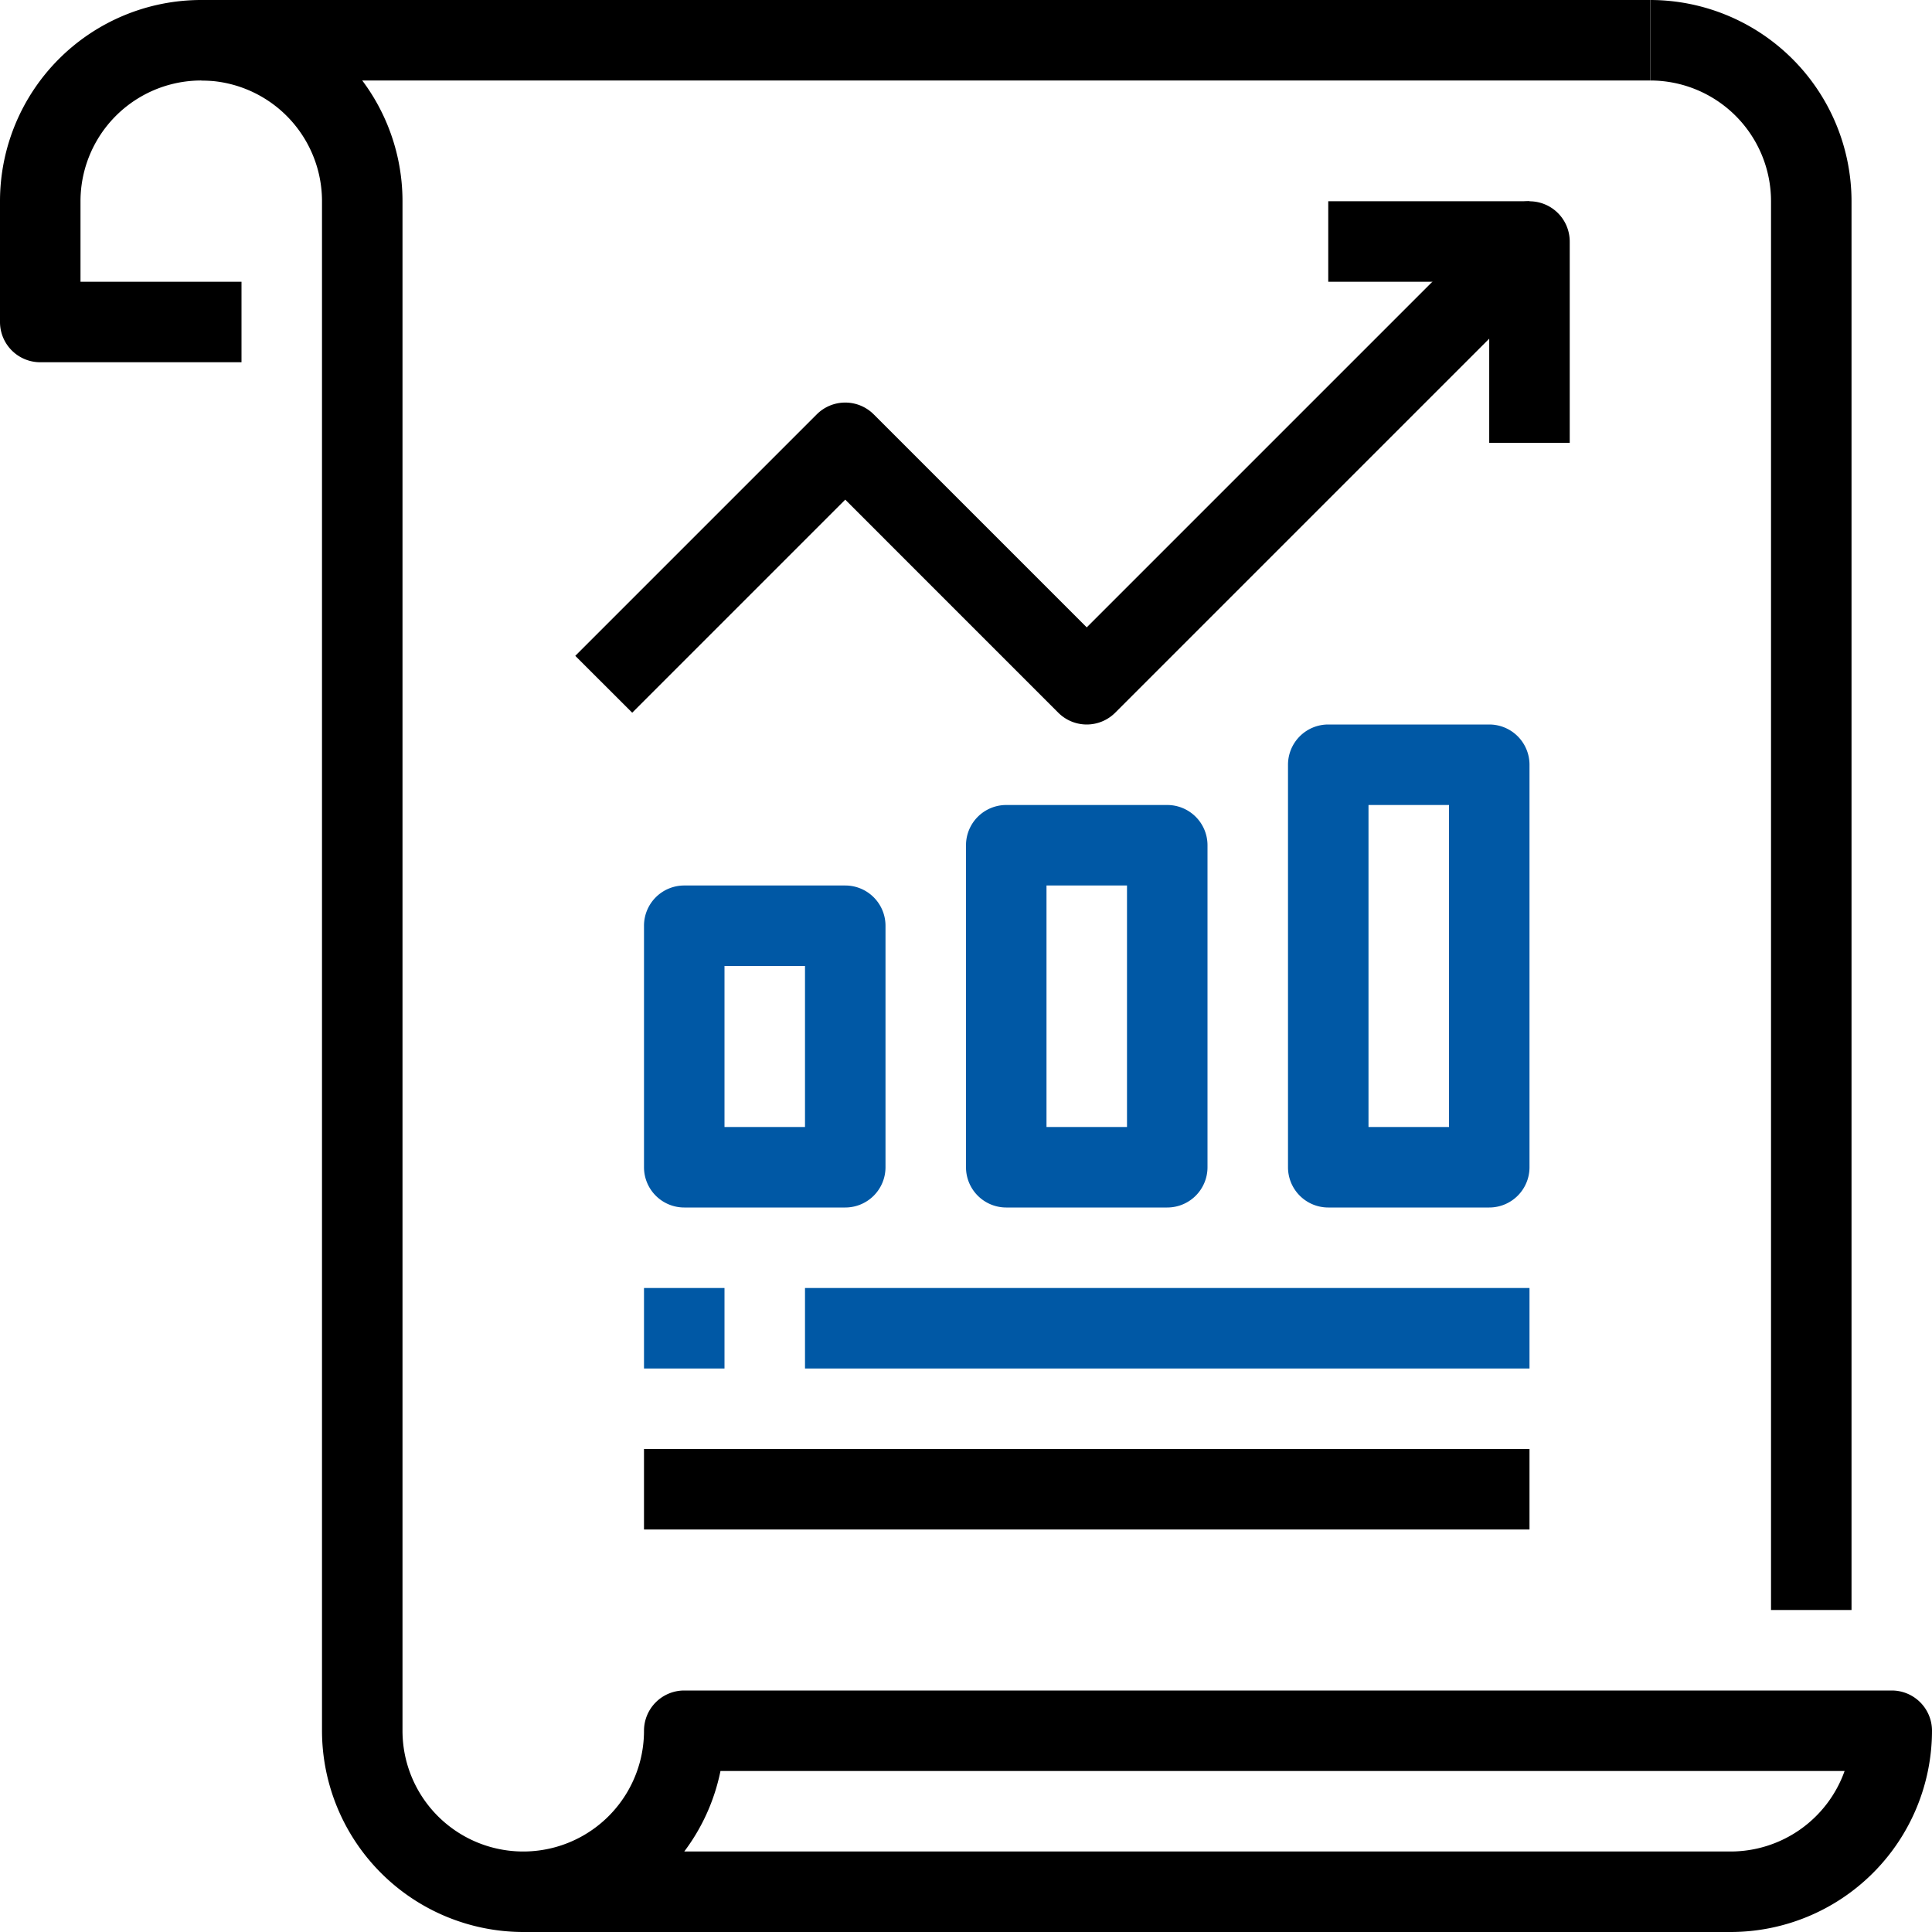 <svg xmlns="http://www.w3.org/2000/svg" width="84" height="84" viewBox="0 0 84 84"><defs><style>.a{fill:#0058a5;}</style></defs><g transform="translate(0)"><path d="M75.25,84H22.75A8.761,8.761,0,0,1,14,75.25V8.75a5.25,5.25,0,0,0-10.5,0v3.5h7v3.5H1.75A1.75,1.75,0,0,1,0,14V8.75a8.75,8.75,0,0,1,17.5,0v66.5a5.25,5.25,0,1,0,10.5,0,1.75,1.75,0,0,1,1.75-1.75h52.5A1.75,1.75,0,0,1,84,75.25,8.761,8.761,0,0,1,75.25,84Zm-45.5-3.5h45.5A5.262,5.262,0,0,0,80.2,77H31.325a8.694,8.694,0,0,1-1.575,3.5Zm0,0" transform="translate(0 0)"/><path d="M446.083,70h-3.5V8.75a5.25,5.25,0,0,0-5.25-5.25V0a8.761,8.761,0,0,1,8.75,8.75Zm0,0" transform="translate(-365.582 0)"/><path d="M53.332,0h63V3.5h-63Zm0,0" transform="translate(-44.582 0)"/><path class="a" d="M179.418,248.668h-7a1.75,1.75,0,0,1-1.75-1.75v-10.5a1.749,1.749,0,0,1,1.75-1.75h7a1.75,1.75,0,0,1,1.75,1.75v10.5A1.75,1.75,0,0,1,179.418,248.668Zm-5.25-3.5h3.5v-7h-3.5Zm0,0" transform="translate(-142.668 -196.168)"/><path class="a" d="M264.75,230.832h-7a1.75,1.75,0,0,1-1.75-1.75v-14a1.75,1.75,0,0,1,1.75-1.75h7a1.75,1.75,0,0,1,1.75,1.75v14A1.75,1.75,0,0,1,264.75,230.832Zm-5.25-3.5H263v-10.5h-3.5Zm0,0" transform="translate(-214 -178.332)"/><path class="a" d="M350.082,213h-7a1.75,1.75,0,0,1-1.75-1.75v-17.5a1.75,1.75,0,0,1,1.75-1.75h7a1.75,1.75,0,0,1,1.75,1.75v17.5A1.75,1.75,0,0,1,350.082,213Zm-5.25-3.5h3.5v-14h-3.5Zm0,0" transform="translate(-285.332 -160.5)"/><path d="M174.695,76.085a1.751,1.751,0,0,1-1.238-.513l-9.262-9.263-9.262,9.263L152.457,73.1l10.5-10.5a1.751,1.751,0,0,1,2.475,0l9.262,9.262,18.013-18.013a1.75,1.75,0,0,1,2.987,1.238v8.75h-3.5V59.31L175.932,75.572a1.751,1.751,0,0,1-1.238.513Zm0,0" transform="translate(-127.445 -44.585)"/><path d="M352,53.332h8.75v3.5H352Zm0,0" transform="translate(-294.25 -44.582)"/><path class="a" d="M213.332,341.332h31.5v3.5h-31.5Zm0,0" transform="translate(-178.332 -285.332)"/><path d="M170.668,384h38.5v3.5h-38.5Zm0,0" transform="translate(-142.668 -321)"/><path class="a" d="M170.668,341.332h3.5v3.5h-3.5Zm0,0" transform="translate(-142.668 -285.332)"/></g></svg>